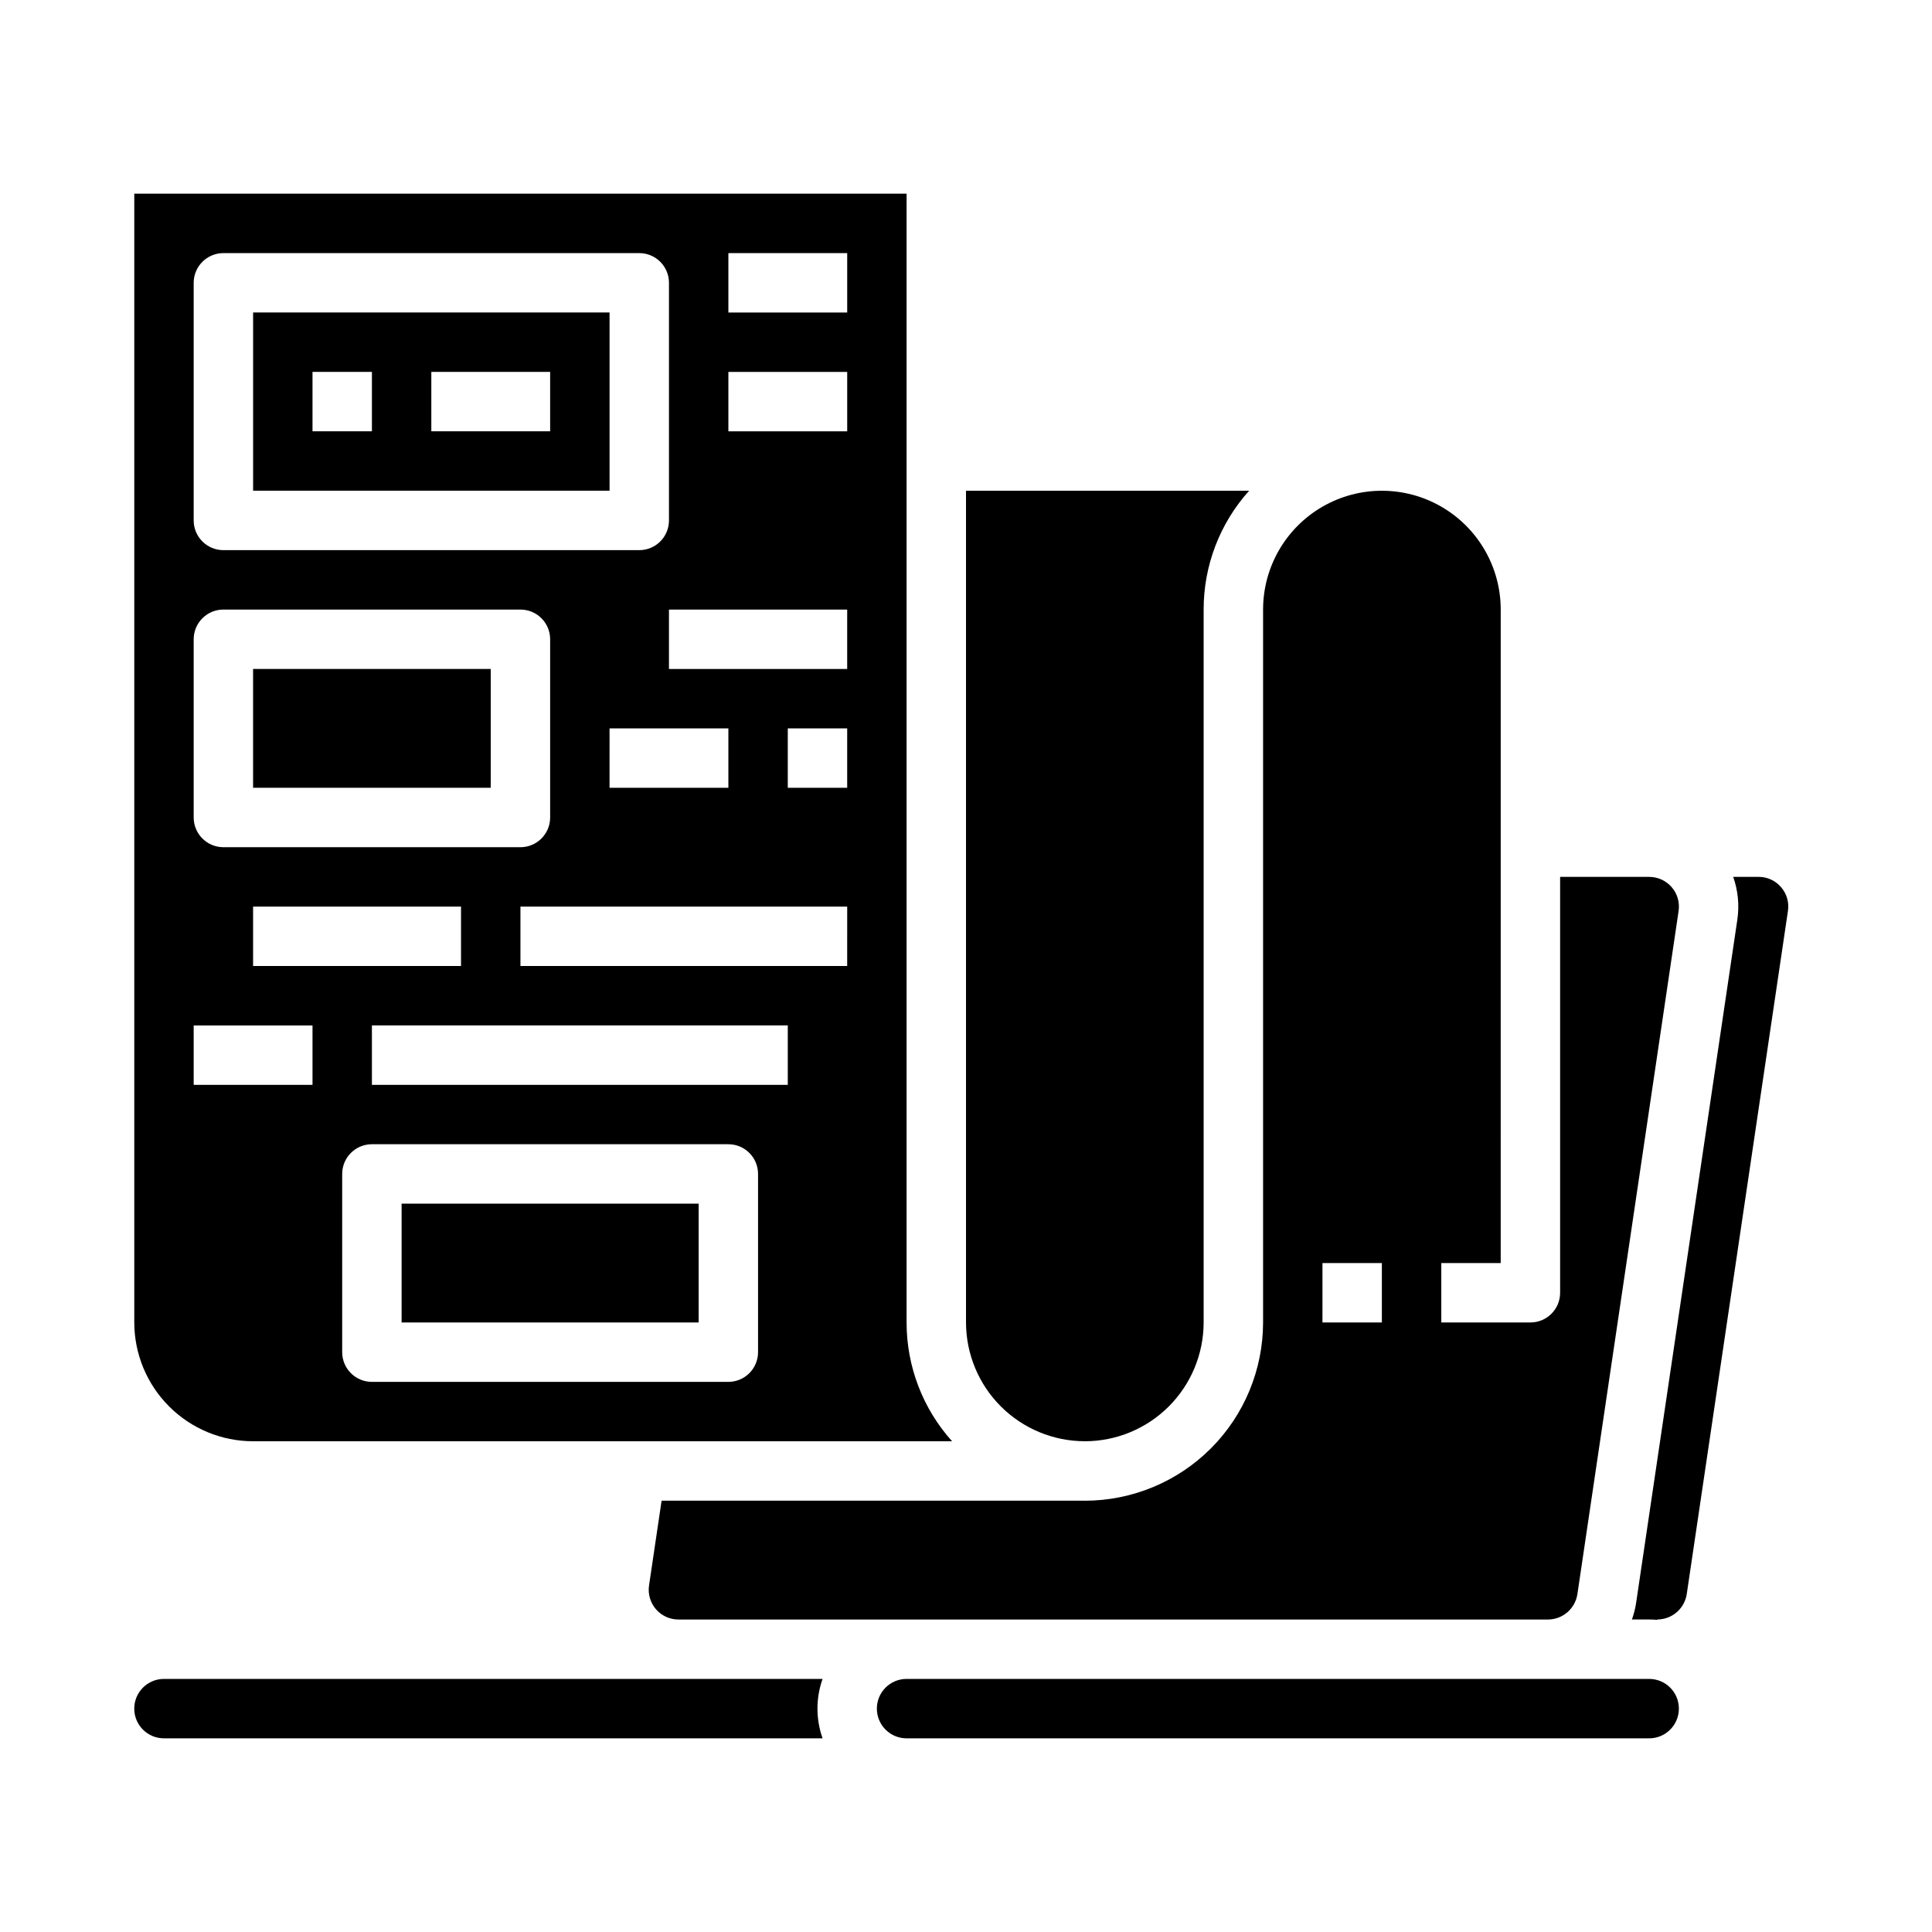 <?xml version="1.0" encoding="UTF-8"?>
<!-- Uploaded to: ICON Repo, www.svgrepo.com, Generator: ICON Repo Mixer Tools -->
<svg fill="#000000" width="800px" height="800px" version="1.1" viewBox="144 144 512 512" xmlns="http://www.w3.org/2000/svg">
 <g>
  <path d="m250.43 462.98h78.719v31.488h-78.719z"/>
  <path d="m305.54 226.81h-94.465v47.23h94.465zm-62.977 31.488h-15.746v-15.742h15.746zm47.23 0h-31.488v-15.742h31.488z"/>
  <path d="m431.49 525.95c8.348-0.008 16.352-3.328 22.254-9.23 5.902-5.902 9.223-13.906 9.234-22.258v-188.93c-0.012-11.625 4.281-22.844 12.055-31.488h-75.031v220.41c0.008 8.352 3.328 16.355 9.23 22.258 5.906 5.902 13.906 9.223 22.258 9.23z"/>
  <path d="m616 379.11c-1.488-1.746-3.668-2.746-5.961-2.731h-6.723c1.285 3.633 1.66 7.523 1.098 11.332l-26.824 181.06c-0.227 1.504-0.598 2.981-1.113 4.41h4.578c0.73 0 1.449 0.039 2.16 0.102v-0.102c3.894-0.02 7.199-2.871 7.789-6.719l26.82-181.05c0.352-2.266-0.316-4.574-1.824-6.297z"/>
  <path d="m431.49 541.7h-112.16l-3.328 22.465v-0.004c-0.336 2.266 0.332 4.562 1.828 6.297 1.492 1.734 3.668 2.731 5.957 2.731h230.45c3.894-0.02 7.199-2.867 7.789-6.719l26.824-181.06c0.336-2.262-0.332-4.562-1.828-6.293-1.496-1.734-3.672-2.731-5.961-2.731h-23.613v110.21c0 4.348-3.523 7.871-7.871 7.871h-23.617v-15.742h15.742l0.004-173.18c0-11.25-6.004-21.645-15.746-27.27-9.742-5.625-21.742-5.625-31.488 0-9.742 5.625-15.742 16.02-15.742 27.27v188.93c-0.016 12.523-4.996 24.531-13.848 33.383-8.855 8.855-20.863 13.836-33.383 13.852zm62.977-62.977h15.742v15.742h-15.746z"/>
  <path d="m211.07 321.28h62.977v31.488h-62.977z"/>
  <path d="m211.07 525.95h185.24c-7.769-8.645-12.062-19.859-12.055-31.488v-299.14h-204.67v299.14c0.008 8.352 3.328 16.355 9.234 22.258 5.902 5.902 13.906 9.223 22.254 9.23zm133.82-23.617v0.004c0 4.348-3.523 7.871-7.871 7.871h-94.465c-4.348 0-7.871-3.523-7.871-7.871v-47.234c0-4.348 3.523-7.871 7.871-7.871h94.465c4.348 0 7.871 3.523 7.871 7.871zm-133.82-102.33v-15.746h55.105v15.742zm141.7 31.488h-110.21v-15.746h110.21zm15.742-31.488h-86.59v-15.746h86.594zm-62.977-47.23 0.004-15.746h31.488v15.742zm62.977 0-15.742-0.004v-15.742h15.742zm0-31.488-47.23-0.004v-15.742h47.23zm-31.484-110.21h31.488v15.742h-31.488zm0 31.488h31.488v15.742h-31.488zm-141.7-23.617c0-4.348 3.527-7.871 7.875-7.871h110.21c4.348 0 7.871 3.523 7.871 7.871v62.977c0 4.348-3.523 7.871-7.871 7.871h-110.21c-4.348 0-7.875-3.523-7.875-7.871zm0 94.465c0-4.348 3.527-7.871 7.875-7.871h78.719c4.348 0 7.871 3.523 7.871 7.871v47.23c0 4.348-3.523 7.875-7.871 7.875h-78.719c-4.348 0-7.875-3.527-7.875-7.875zm0 102.34h31.488v15.742l-31.488 0.004z"/>
  <path d="m187.45 588.93c-4.348 0-7.871 3.527-7.871 7.875 0 4.348 3.523 7.871 7.871 7.871h174.54c-1.805-5.094-1.805-10.652 0-15.746z"/>
  <path d="m581.05 588.93h-196.8c-4.348 0-7.871 3.527-7.871 7.875 0 4.348 3.523 7.871 7.871 7.871h196.8c4.348 0 7.871-3.523 7.871-7.871 0-4.348-3.523-7.875-7.871-7.875z"/>
 </g>
</svg>